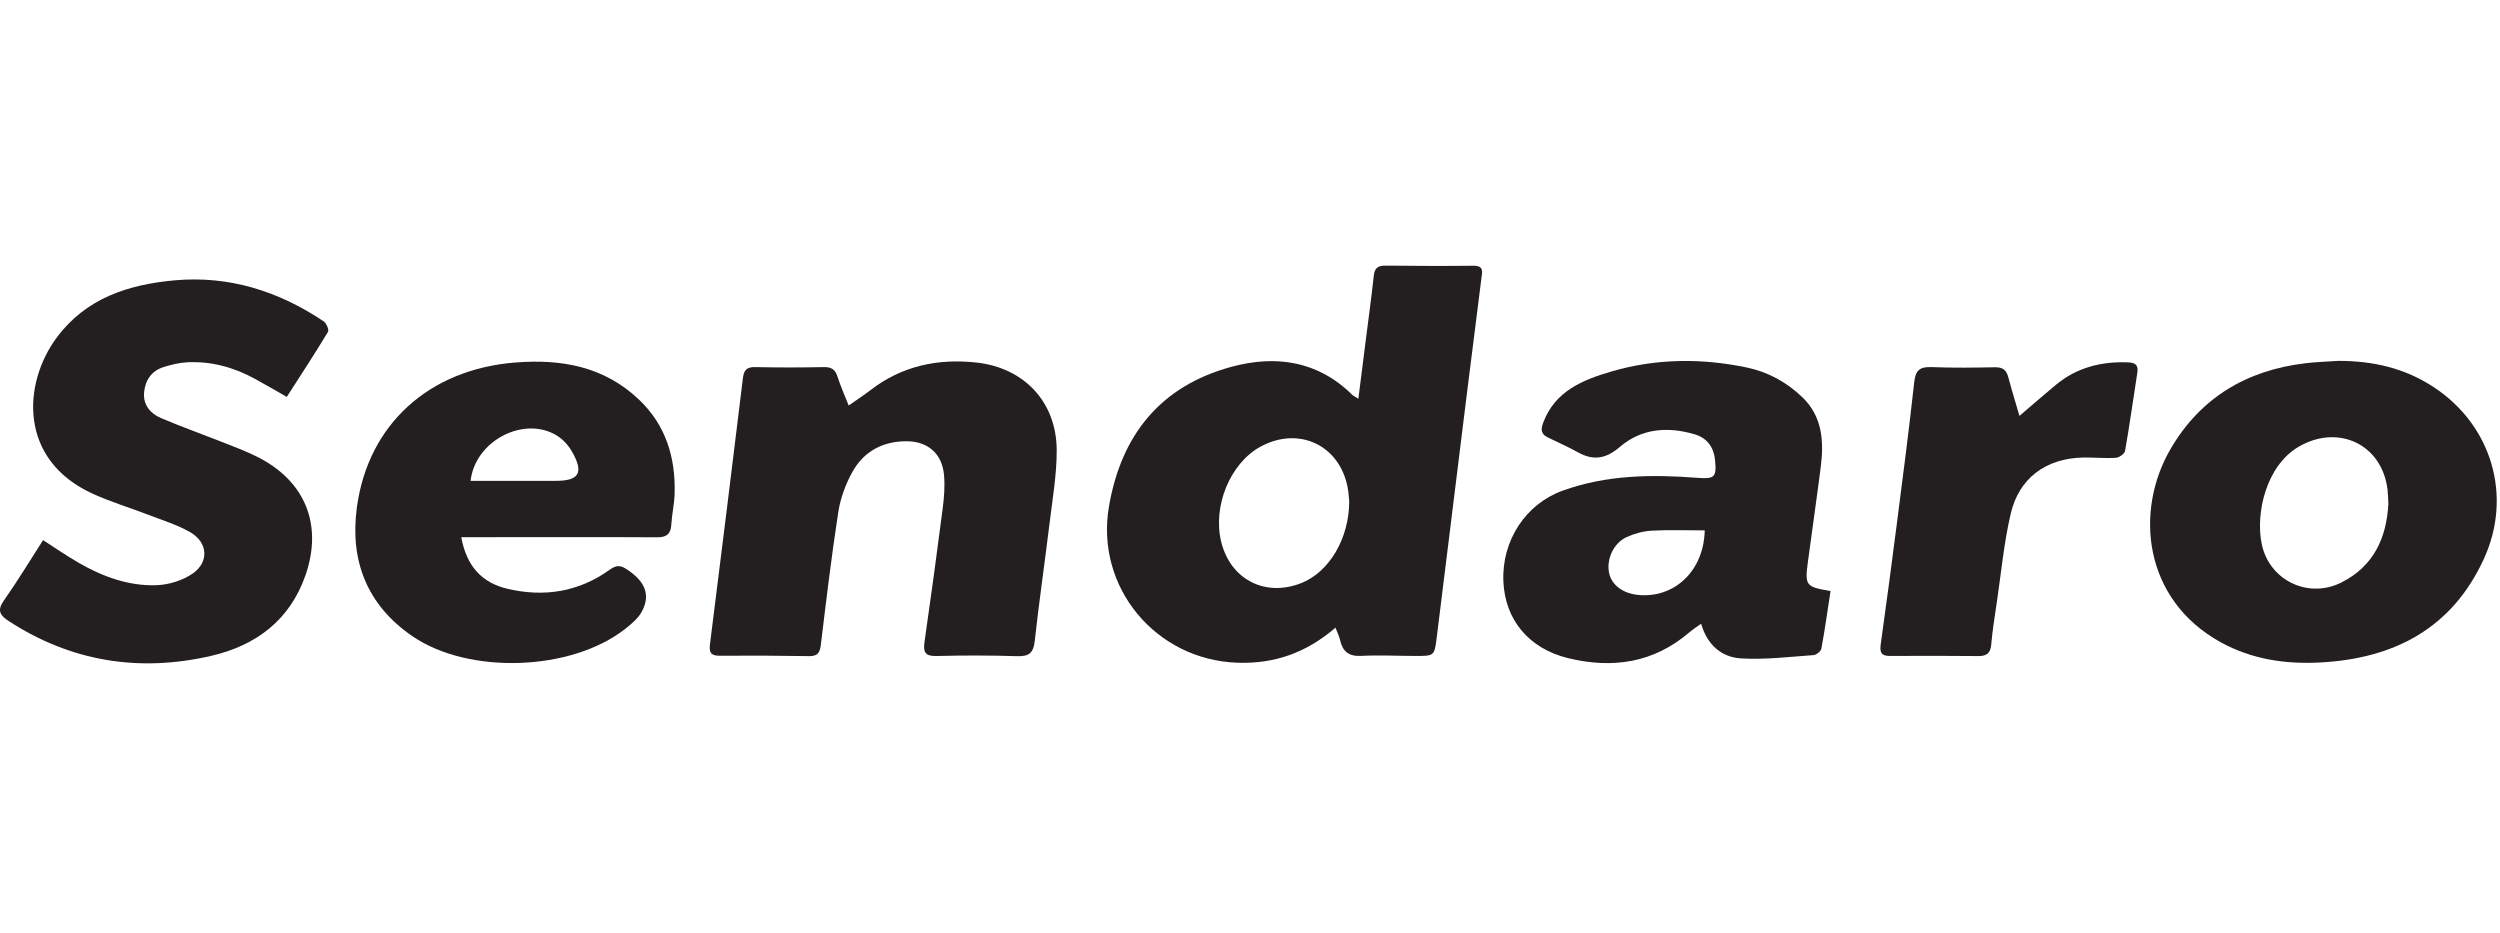 <svg width="134" height="50" viewBox="0 0 442 71" fill="none" xmlns="http://www.w3.org/2000/svg">
<path d="M236.137 63.99C230.957 68.46 225.327 70.42 218.827 70.21C204.347 69.74 193.627 56.87 196.057 42.63C198.207 30 205.117 21.31 217.717 17.89C225.547 15.77 232.947 16.82 239.047 22.81C239.237 23 239.507 23.12 240.157 23.54C240.637 19.76 241.077 16.28 241.517 12.8C241.987 9.12 242.487 5.45 242.887 1.76C243.027 0.45 243.607 -0.01 244.897 0C250.107 0.05 255.317 0.08 260.527 0.02C262.447 0 262.037 1.21 261.907 2.28C261.047 9.2 260.157 16.11 259.297 23.03C257.537 37.23 255.777 51.43 254.027 65.64C253.607 69 253.617 69.02 250.267 69.01C247.067 69.01 243.857 68.83 240.667 69C238.427 69.12 237.367 68.19 236.917 66.17C236.777 65.55 236.477 64.96 236.107 63.99H236.137ZM238.537 41.62C238.497 41.23 238.447 40.19 238.257 39.18C236.807 31.72 229.627 28.36 222.907 31.98C217.497 34.89 214.337 42.56 215.927 48.9C217.587 55.53 223.737 58.66 230.107 56.11C234.967 54.16 238.537 48.31 238.547 41.62H238.537Z" fill="#231F20"/>
<path d="M7.607 48.53C9.817 49.94 11.817 51.34 13.927 52.55C18.177 54.99 22.757 56.68 27.697 56.5C29.867 56.42 32.307 55.66 34.077 54.43C37.017 52.39 36.747 48.92 33.627 47.13C31.337 45.81 28.727 45.02 26.237 44.06C22.977 42.8 19.607 41.79 16.437 40.35C3.207 34.35 4.007 20.82 10.037 12.71C15.207 5.75 22.707 3.34 30.857 2.6C40.497 1.73 49.267 4.51 57.237 9.86C57.717 10.18 58.207 11.36 57.987 11.72C55.657 15.57 53.187 19.34 50.707 23.21C48.667 22.05 46.887 21.01 45.077 20.02C41.347 17.97 37.357 16.88 33.087 17.09C31.697 17.16 30.297 17.51 28.967 17.92C26.817 18.58 25.677 20.25 25.477 22.39C25.267 24.57 26.547 26.13 28.437 26.94C31.917 28.43 35.497 29.7 39.027 31.09C41.237 31.97 43.487 32.79 45.597 33.86C53.997 38.13 57.097 45.85 54.007 54.75C51.237 62.72 45.217 67.18 37.307 69C24.617 71.92 12.617 70.03 1.587 62.87C0.027 61.86 -0.583 61.02 0.677 59.22C3.097 55.78 5.277 52.17 7.617 48.53H7.607Z" fill="#231F20"/>
<path d="M150.046 24.73C151.466 23.74 152.706 22.93 153.876 22.03C159.426 17.74 165.776 16.39 172.606 17.13C181.086 18.05 186.796 24.12 186.826 32.63C186.836 36.98 186.076 41.33 185.546 45.67C184.706 52.59 183.696 59.49 182.936 66.41C182.706 68.51 181.896 69.11 179.846 69.05C175.086 68.9 170.316 68.9 165.556 69.02C163.536 69.07 163.196 68.31 163.456 66.52C164.596 58.59 165.676 50.66 166.696 42.72C166.936 40.82 167.076 38.86 166.896 36.96C166.556 33.26 164.056 31.07 160.316 31.05C156.106 31.03 152.726 32.83 150.706 36.47C149.506 38.63 148.596 41.1 148.216 43.53C147.006 51.37 146.066 59.25 145.116 67.12C144.946 68.5 144.486 69.06 143.056 69.04C137.776 68.96 132.486 68.93 127.196 68.97C125.606 68.98 125.356 68.31 125.526 66.91C127.496 51.24 129.446 35.57 131.346 19.89C131.526 18.38 132.096 17.9 133.596 17.94C137.616 18.03 141.636 18.02 145.656 17.94C146.996 17.91 147.676 18.37 148.076 19.64C148.606 21.31 149.336 22.92 150.046 24.73Z" fill="#231F20"/>
<path d="M323.638 57.54C323.108 61.01 322.638 64.38 322.018 67.72C321.928 68.18 321.148 68.82 320.648 68.86C316.358 69.16 312.038 69.7 307.778 69.44C304.428 69.23 301.858 67.13 300.758 63.31C299.878 63.95 299.228 64.36 298.648 64.86C292.348 70.26 285.048 71.3 277.248 69.4C270.238 67.69 266.068 62.55 265.798 55.8C265.498 48.57 269.778 42.12 276.288 39.78C284.048 36.99 292.038 36.89 300.118 37.52C303.118 37.75 303.508 37.41 303.228 34.43C303.018 32.15 301.848 30.48 299.608 29.82C294.838 28.42 290.218 28.76 286.338 32.09C283.958 34.13 281.748 34.53 279.048 33.04C277.288 32.07 275.458 31.25 273.648 30.37C272.468 29.8 272.378 29.03 272.818 27.82C274.908 22.14 279.908 20.17 284.988 18.69C292.828 16.41 300.868 16.34 308.868 18.02C312.578 18.8 315.858 20.6 318.598 23.21C322.208 26.64 322.488 31.05 321.908 35.61C321.198 41.2 320.378 46.78 319.638 52.37C319.078 56.58 319.248 56.79 323.638 57.53V57.54ZM301.398 46.81C298.198 46.81 295.108 46.69 292.028 46.86C290.518 46.95 288.938 47.37 287.558 48.01C285.228 49.1 283.988 51.95 284.488 54.35C284.938 56.46 286.908 57.95 289.618 58.22C295.968 58.85 301.238 54.04 301.398 46.8V46.81Z" fill="#231F20"/>
<path d="M413.397 16.84C419.487 16.83 425.147 18.09 430.337 21.52C440.507 28.23 444.267 40.7 439.147 51.85C433.517 64.12 423.337 69.44 410.317 70.16C404.137 70.5 398.137 69.63 392.607 66.58C378.947 59.04 377.367 43.44 383.717 32.48C388.997 23.38 397.177 18.49 407.597 17.26C409.517 17.03 411.457 16.97 413.387 16.84H413.397ZM422.267 42.21C422.207 41.11 422.207 40.37 422.117 39.63C421.167 31.57 413.367 27.94 406.387 32.03C400.647 35.39 398.727 43.81 399.887 49.28C401.237 55.65 408.087 58.96 413.937 56.03C419.767 53.11 421.927 48.01 422.257 42.21H422.267Z" fill="#231F20"/>
<path d="M81.548 48C82.508 53.25 85.278 56.09 89.738 57.14C96.218 58.66 102.338 57.69 107.798 53.76C109.268 52.7 110.028 53.1 111.388 54.09C114.008 56 115.008 58.2 113.528 61.07C112.888 62.31 111.668 63.34 110.528 64.23C101.008 71.7 82.928 72.35 72.948 65.54C64.868 60.03 61.818 52.13 63.098 42.72C65.098 28.02 75.888 18.34 91.068 17.13C99.238 16.48 106.818 17.81 113.008 23.72C117.738 28.24 119.438 33.92 119.278 40.26C119.228 42.11 118.798 43.94 118.688 45.79C118.588 47.48 117.848 48.04 116.158 48.03C106.108 47.97 96.048 48.01 85.998 48.01C84.618 48.01 83.228 48.01 81.548 48.01V48ZM83.198 38.05C88.338 38.05 93.298 38.05 98.258 38.05C102.398 38.05 103.248 36.63 101.158 32.93C100.528 31.82 99.558 30.73 98.478 30.06C92.718 26.49 84.018 30.89 83.198 38.05Z" fill="#231F20"/>
<path d="M357.048 26.56C359.098 24.81 361.268 22.91 363.488 21.07C367.168 18.02 371.458 16.93 376.178 17.1C377.518 17.15 378.098 17.54 377.878 18.94C377.158 23.55 376.518 28.18 375.708 32.78C375.618 33.28 374.658 33.94 374.068 33.98C372.138 34.1 370.198 33.89 368.268 33.93C361.728 34.07 356.938 37.56 355.478 43.93C354.298 49.04 353.808 54.31 353.038 59.52C352.668 62.01 352.258 64.51 352.048 67.02C351.918 68.57 351.188 69.04 349.758 69.03C344.548 68.99 339.338 68.97 334.128 69.01C332.508 69.02 332.328 68.26 332.518 66.9C333.508 59.78 334.468 52.64 335.378 45.51C336.448 37.2 337.528 28.89 338.438 20.56C338.668 18.44 339.488 17.86 341.518 17.94C345.238 18.09 348.958 18.04 352.678 17.97C354.028 17.94 354.718 18.41 355.058 19.7C355.718 22.18 356.478 24.63 357.038 26.57L357.048 26.56Z" fill="#231F20"/>
</svg>
